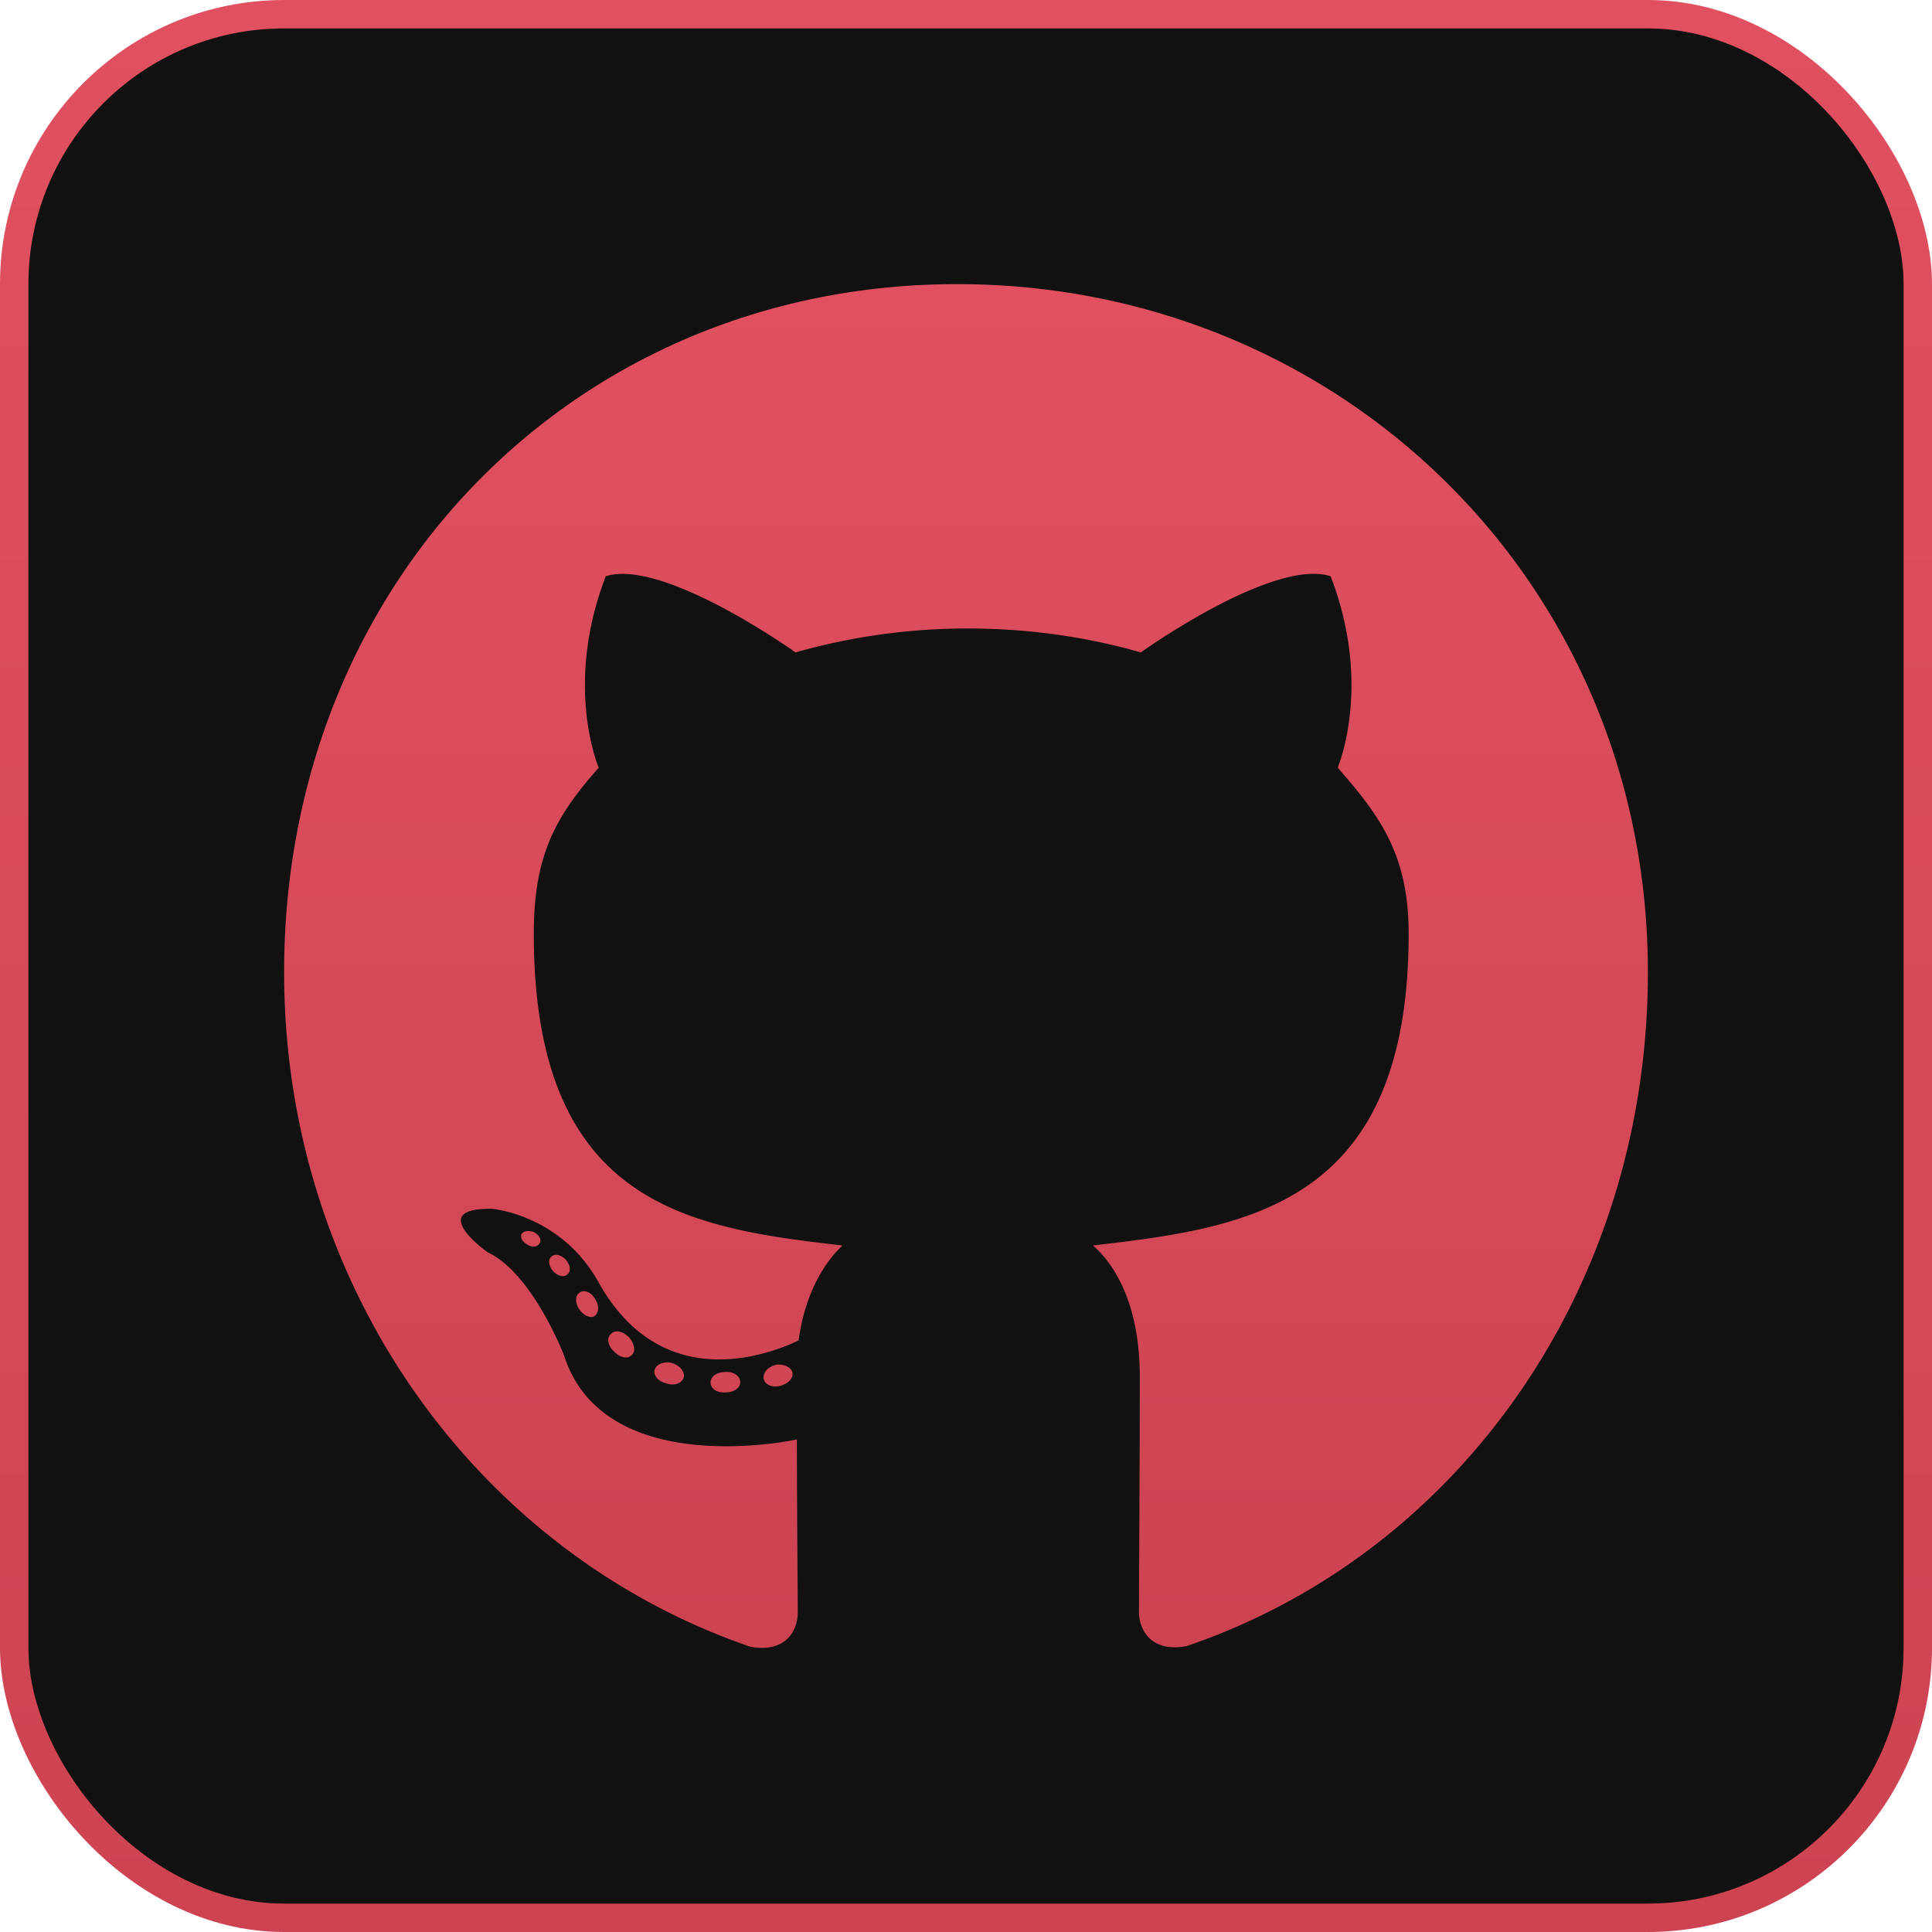 <svg width="34" height="34" fill="none" xmlns="http://www.w3.org/2000/svg"><rect x=".25" y=".25" width="33.5" height="33.5" rx="4.75" fill="#111"/><path d="M13.027 24.325c0 .099-.11.178-.251.178-.16.015-.271-.064-.271-.178 0-.1.111-.179.252-.179.145-.015.27.065.27.179Zm-1.504-.224c-.034.1.063.214.208.244.126.05.27 0 .3-.1.029-.099-.063-.213-.208-.258-.126-.034-.267.015-.3.114Zm2.138-.084c-.14.035-.237.13-.222.243.014.1.14.164.285.13.14-.035.237-.13.223-.229-.015-.094-.145-.159-.286-.144ZM16.845 5C10.134 5 5 10.226 5 17.109c0 5.504 3.377 10.213 8.202 11.87.619.115.837-.277.837-.6 0-.307-.015-2.005-.015-3.047 0 0-3.387.745-4.098-1.479 0 0-.552-1.444-1.345-1.816 0 0-1.108-.78.077-.764 0 0 1.205.099 1.868 1.28 1.06 1.916 2.835 1.365 3.527 1.037.111-.794.426-1.345.774-1.672-2.704-.308-5.433-.71-5.433-5.484 0-1.365.367-2.05 1.142-2.923-.126-.322-.538-1.652.125-3.37C11.673 9.82 14 11.481 14 11.481a11.103 11.103 0 0 1 3.039-.421c1.03 0 2.07.143 3.038.421 0 0 2.328-1.667 3.34-1.34.662 1.722.25 3.047.125 3.37.774.878 1.248 1.563 1.248 2.923 0 4.79-2.85 5.171-5.555 5.484.446.392.823 1.136.823 2.303 0 1.672-.014 3.741-.014 4.148 0 .323.222.715.837.6C25.719 27.323 29 22.614 29 17.11 29 10.226 23.556 5 16.845 5ZM9.703 22.116c-.063.05-.048.164.034.258.078.08.189.115.252.05.063-.05.048-.164-.034-.258-.078-.08-.189-.114-.252-.05Zm-.522-.402c-.034.065.014.144.11.194.078.05.175.035.209-.035.034-.064-.015-.144-.111-.193-.097-.03-.174-.015-.208.034Zm1.567 1.767c-.077.065-.048.213.063.308.112.114.252.129.315.05.063-.065.034-.214-.063-.308-.107-.114-.252-.13-.315-.05Zm-.551-.73c-.078.05-.078.18 0 .293.077.114.208.164.27.114.078-.064.078-.193 0-.307-.067-.114-.193-.164-.27-.1Z" fill="url(#a)"/><rect x=".25" y=".25" width="33.5" height="33.5" rx="4.75" stroke="url(#b)" stroke-width=".5"/><defs><linearGradient id="a" x1="17" y1="5" x2="17" y2="29" gradientUnits="userSpaceOnUse"><stop stop-color="#E05060"/><stop offset="1" stop-color="#CD4352"/></linearGradient><linearGradient id="b" x1="17" y1="0" x2="17" y2="34" gradientUnits="userSpaceOnUse"><stop stop-color="#E05060"/><stop offset="1" stop-color="#CD4352"/></linearGradient></defs></svg>